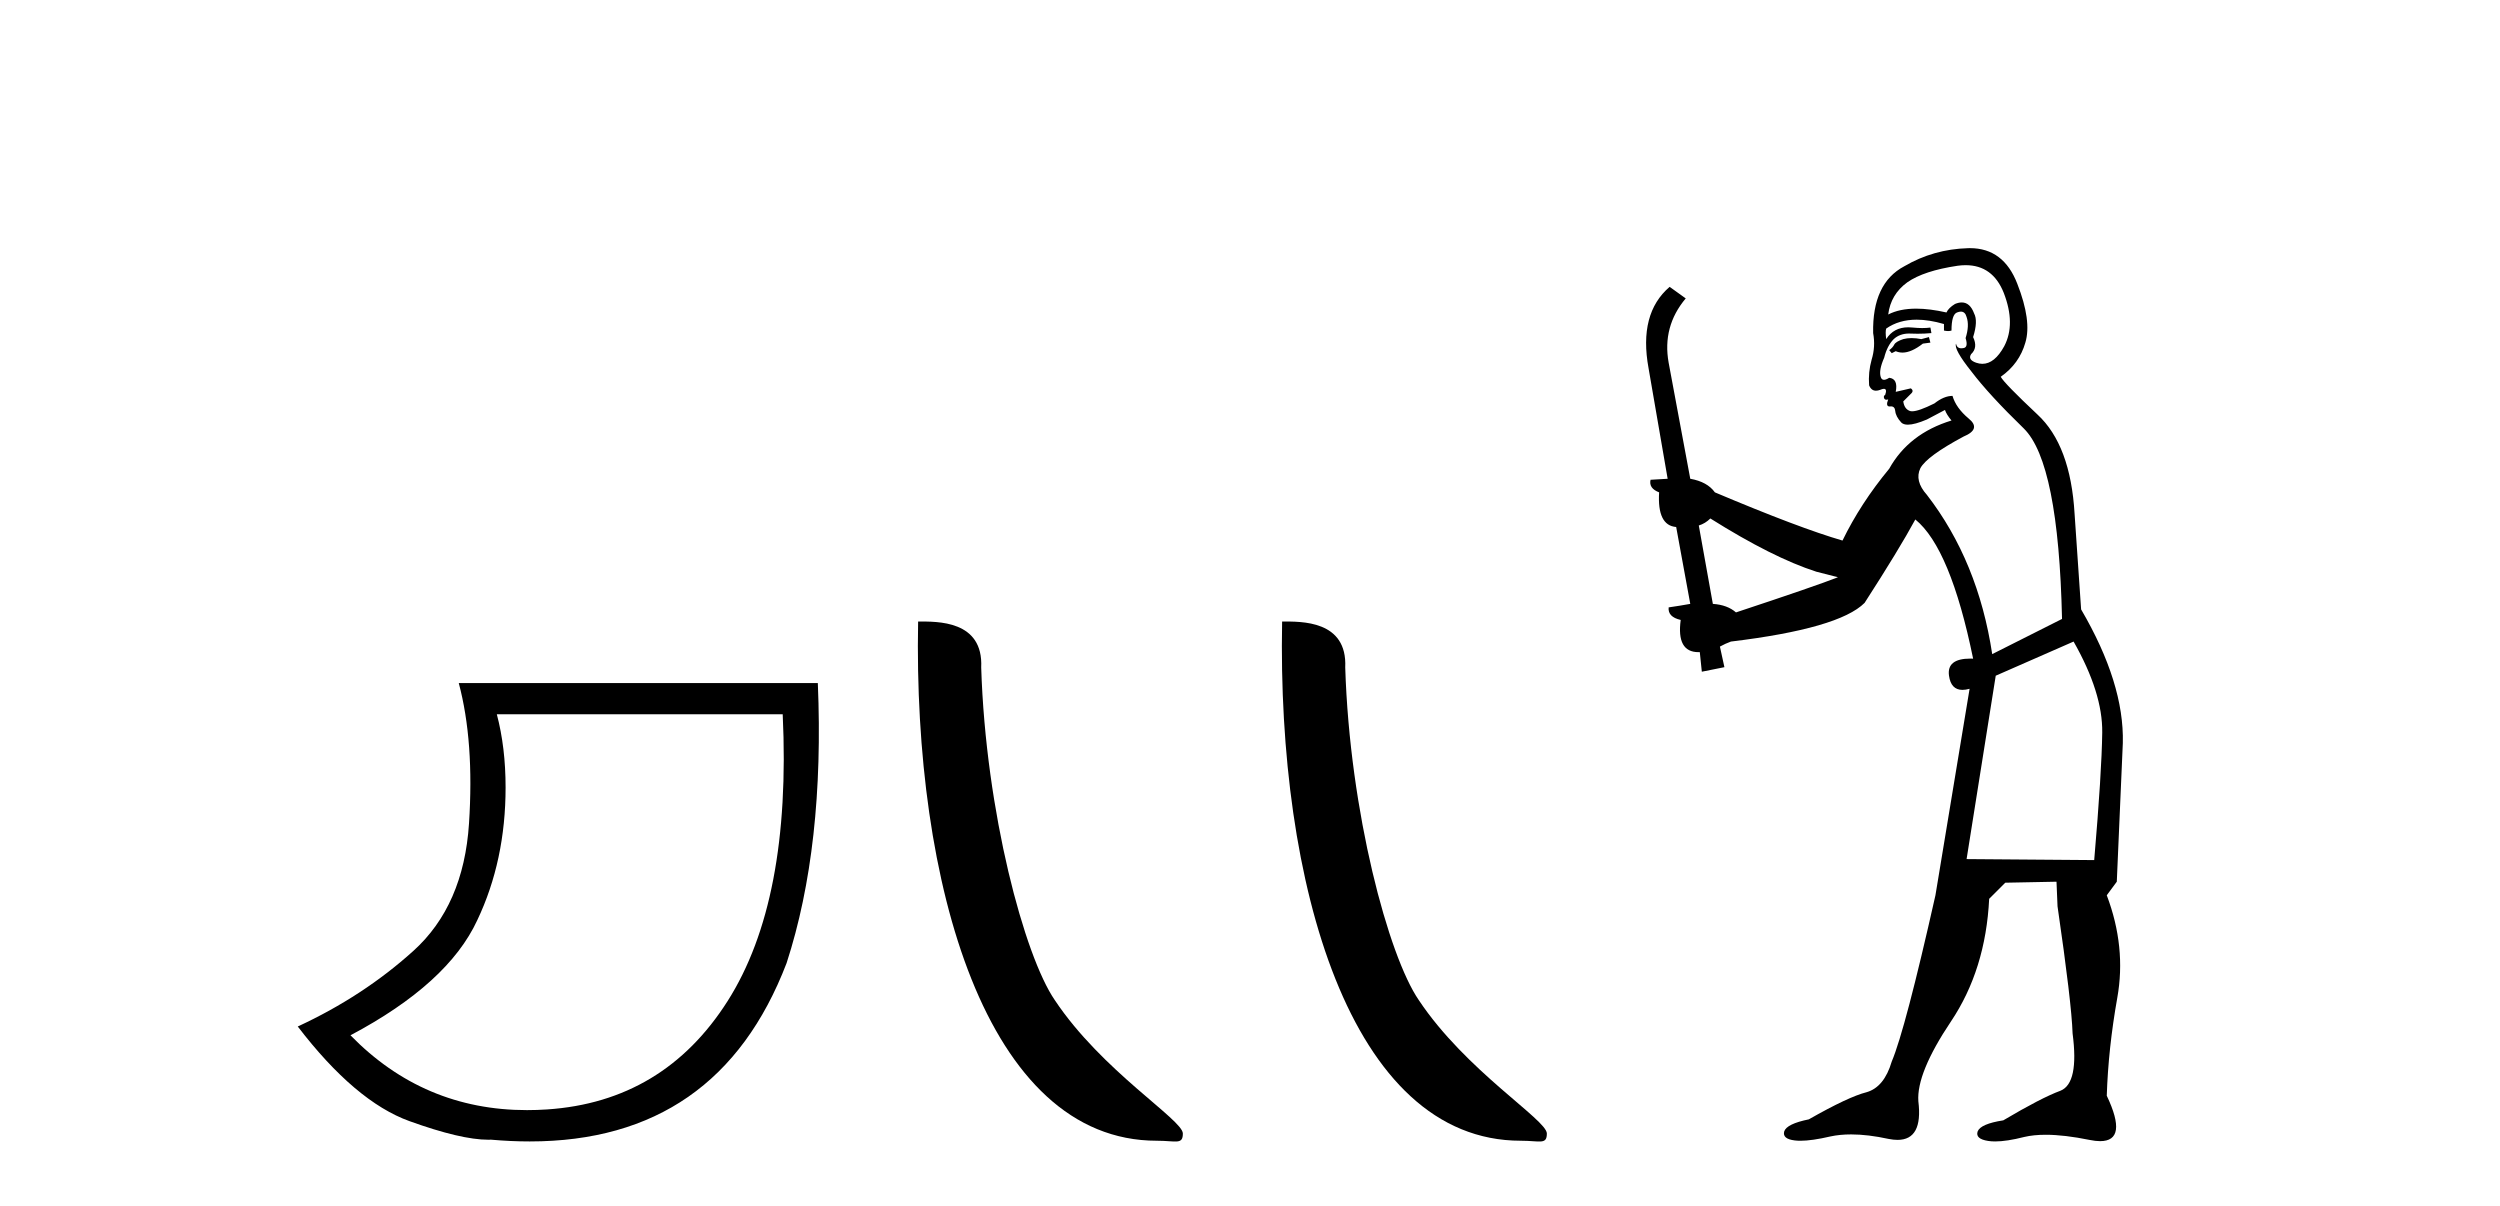 <?xml version='1.0' encoding='UTF-8' standalone='yes'?><svg xmlns='http://www.w3.org/2000/svg' xmlns:xlink='http://www.w3.org/1999/xlink' width='85.0' height='41.0' ><path d='M 26.612 24.285 Q 26.91 30.622 24.737 34.039 Q 22.564 37.455 18.6 37.721 Q 18.255 37.744 17.92 37.744 Q 14.399 37.744 11.916 35.2 Q 15.233 33.441 16.228 31.285 Q 17.19 29.261 17.19 26.773 Q 17.19 25.413 16.892 24.285 ZM 15.598 23.224 Q 16.129 25.214 15.946 28.001 Q 15.764 30.787 14.055 32.33 Q 12.347 33.873 10.124 34.901 Q 12.081 37.455 13.923 38.119 Q 15.676 38.751 16.602 38.751 Q 16.648 38.751 16.693 38.749 Q 17.371 38.809 18.009 38.809 Q 24.421 38.809 26.744 32.745 Q 28.038 28.764 27.806 23.224 Z' style='fill:#000000;stroke:none' /><path d='M 39.332 38.785 C 39.986 38.785 40.217 38.932 40.217 38.539 C 40.217 38.071 37.47 36.418 35.863 34.004 C 34.832 32.504 33.515 27.607 33.361 22.695 C 33.438 21.083 31.856 21.132 31.216 21.132 C 31.045 30.016 33.519 38.785 39.332 38.785 Z' style='fill:#000000;stroke:none' /><path d='M 51.708 38.785 C 52.362 38.785 52.593 38.932 52.593 38.539 C 52.593 38.071 49.847 36.418 48.239 34.004 C 47.208 32.504 45.891 27.607 45.738 22.695 C 45.814 21.083 44.233 21.132 43.592 21.132 C 43.421 30.016 45.896 38.785 51.708 38.785 Z' style='fill:#000000;stroke:none' /><path d='M 65.583 11.461 L 65.326 11.53 Q 65.147 11.495 64.993 11.495 Q 64.84 11.495 64.711 11.53 Q 64.455 11.615 64.404 11.717 Q 64.353 11.82 64.233 11.905 L 64.319 12.008 L 64.455 11.94 Q 64.563 11.988 64.684 11.988 Q 64.987 11.988 65.378 11.683 L 65.634 11.649 L 65.583 11.461 ZM 66.831 9.016 Q 67.754 9.016 68.128 9.958 Q 68.538 11.017 68.145 11.769 Q 67.817 12.37 67.401 12.37 Q 67.298 12.37 67.188 12.332 Q 66.898 12.23 67.017 12.042 Q 67.257 11.82 67.086 11.461 Q 67.257 10.915 67.12 10.658 Q 66.982 10.283 66.699 10.283 Q 66.595 10.283 66.471 10.334 Q 66.249 10.47 66.18 10.624 Q 65.607 10.494 65.15 10.494 Q 64.586 10.494 64.199 10.693 Q 64.284 10.009 64.848 9.599 Q 65.412 9.206 66.556 9.036 Q 66.699 9.016 66.831 9.016 ZM 58.152 17.628 Q 60.27 18.96 61.756 19.438 L 62.491 19.626 Q 61.756 19.917 59.023 20.822 Q 58.733 20.566 58.237 20.532 L 57.759 17.867 Q 57.981 17.799 58.152 17.628 ZM 66.67 10.595 Q 66.815 10.595 66.864 10.778 Q 66.966 11.068 66.83 11.495 Q 66.932 11.82 66.744 11.837 Q 66.713 11.842 66.685 11.842 Q 66.534 11.842 66.505 11.683 L 66.505 11.683 Q 66.42 11.871 67.035 12.64 Q 67.632 13.426 68.811 14.57 Q 69.99 15.732 70.109 21.044 L 67.735 22.24 Q 67.257 19.08 65.514 16.825 Q 65.087 16.347 65.292 15.92 Q 65.514 15.51 66.761 14.843 Q 67.376 14.587 66.932 14.228 Q 66.505 13.87 66.385 13.46 Q 66.095 13.46 65.771 13.716 Q 65.234 13.984 65.013 13.984 Q 64.966 13.984 64.934 13.972 Q 64.746 13.904 64.711 13.648 L 64.968 13.391 Q 65.087 13.289 64.968 13.204 L 64.455 13.323 Q 64.541 12.879 64.233 12.845 Q 64.126 12.914 64.056 12.914 Q 63.971 12.914 63.943 12.811 Q 63.874 12.589 64.062 12.162 Q 64.165 11.752 64.387 11.53 Q 64.592 11.34 64.913 11.34 Q 64.94 11.34 64.968 11.342 Q 65.087 11.347 65.205 11.347 Q 65.44 11.347 65.668 11.325 L 65.634 11.137 Q 65.506 11.154 65.356 11.154 Q 65.207 11.154 65.036 11.137 Q 64.957 11.128 64.883 11.128 Q 64.384 11.128 64.131 11.53 Q 64.096 11.273 64.131 11.171 Q 64.563 10.869 65.166 10.869 Q 65.589 10.869 66.095 11.017 L 66.095 11.239 Q 66.172 11.256 66.236 11.256 Q 66.3 11.256 66.351 11.239 Q 66.351 10.693 66.539 10.624 Q 66.612 10.595 66.67 10.595 ZM 70.502 21.813 Q 71.493 23.555 71.476 24.905 Q 71.459 26.254 71.203 29.243 L 66.864 29.209 L 67.855 22.974 L 70.502 21.813 ZM 66.978 8.437 Q 66.947 8.437 66.915 8.438 Q 65.736 8.472 64.746 9.053 Q 63.652 9.633 63.687 11.325 Q 63.772 11.786 63.635 12.23 Q 63.516 12.657 63.55 13.101 Q 63.623 13.284 63.783 13.284 Q 63.848 13.284 63.926 13.255 Q 64.005 13.22 64.053 13.22 Q 64.169 13.22 64.096 13.426 Q 64.028 13.46 64.062 13.545 Q 64.085 13.591 64.138 13.591 Q 64.165 13.591 64.199 13.579 L 64.199 13.579 Q 64.103 13.82 64.247 13.82 Q 64.257 13.82 64.267 13.819 Q 64.281 13.817 64.294 13.817 Q 64.423 13.817 64.438 13.972 Q 64.455 14.16 64.643 14.365 Q 64.717 14.439 64.867 14.439 Q 65.099 14.439 65.514 14.263 L 66.129 13.938 Q 66.18 14.092 66.351 14.297 Q 64.899 14.741 64.233 15.937 Q 63.259 17.115 62.645 18.379 Q 61.175 17.952 58.306 16.74 Q 58.05 16.381 57.469 16.278 L 56.734 12.332 Q 56.512 11.102 57.315 10.146 L 56.768 9.753 Q 55.709 10.658 56.051 12.52 L 56.7 16.278 L 56.119 16.312 Q 56.051 16.603 56.41 16.74 Q 56.341 17.867 56.99 17.918 L 57.469 20.532 Q 57.093 20.6 56.734 20.651 Q 56.7 20.976 57.144 21.078 Q 56.995 22.173 57.747 22.173 Q 57.77 22.173 57.793 22.172 L 57.862 22.838 L 58.63 22.684 L 58.477 21.984 Q 58.664 21.881 58.852 21.813 Q 62.525 21.369 63.396 20.498 Q 64.575 18.67 65.121 17.662 Q 66.317 18.636 67.086 22.394 Q 67.038 22.392 66.993 22.392 Q 66.185 22.392 66.266 22.974 Q 66.333 23.456 66.724 23.456 Q 66.833 23.456 66.966 23.419 L 66.966 23.419 L 65.805 30.439 Q 64.78 35 64.319 36.093 Q 64.062 36.964 63.464 37.135 Q 62.85 37.289 61.5 38.058 Q 60.748 38.211 60.663 38.468 Q 60.595 38.724 61.022 38.775 Q 61.11 38.786 61.215 38.786 Q 61.604 38.786 62.235 38.639 Q 62.556 38.57 62.937 38.57 Q 63.509 38.57 64.216 38.724 Q 64.379 38.756 64.516 38.756 Q 65.386 38.756 65.224 37.443 Q 65.156 36.486 66.334 34.727 Q 67.513 32.967 67.632 30.559 L 68.179 30.012 L 69.921 29.978 L 69.956 30.815 Q 70.434 34.095 70.468 35.137 Q 70.69 36.828 70.058 37.084 Q 69.409 37.323 68.111 38.092 Q 67.342 38.211 67.24 38.468 Q 67.154 38.724 67.598 38.792 Q 67.705 38.809 67.835 38.809 Q 68.226 38.809 68.828 38.656 Q 69.144 38.582 69.554 38.582 Q 70.188 38.582 71.049 38.758 Q 71.249 38.799 71.404 38.799 Q 72.365 38.799 71.63 37.255 Q 71.681 35.649 71.988 33.924 Q 72.296 32.199 71.63 30.439 L 71.971 29.978 L 72.176 25.263 Q 72.227 23.231 70.758 20.72 Q 70.69 19.797 70.536 17.474 Q 70.4 15.134 69.272 14.092 Q 68.145 13.033 68.025 12.811 Q 68.657 12.367 68.862 11.649 Q 69.084 10.915 68.589 9.651 Q 68.123 8.437 66.978 8.437 Z' style='fill:#000000;stroke:none' /></svg>